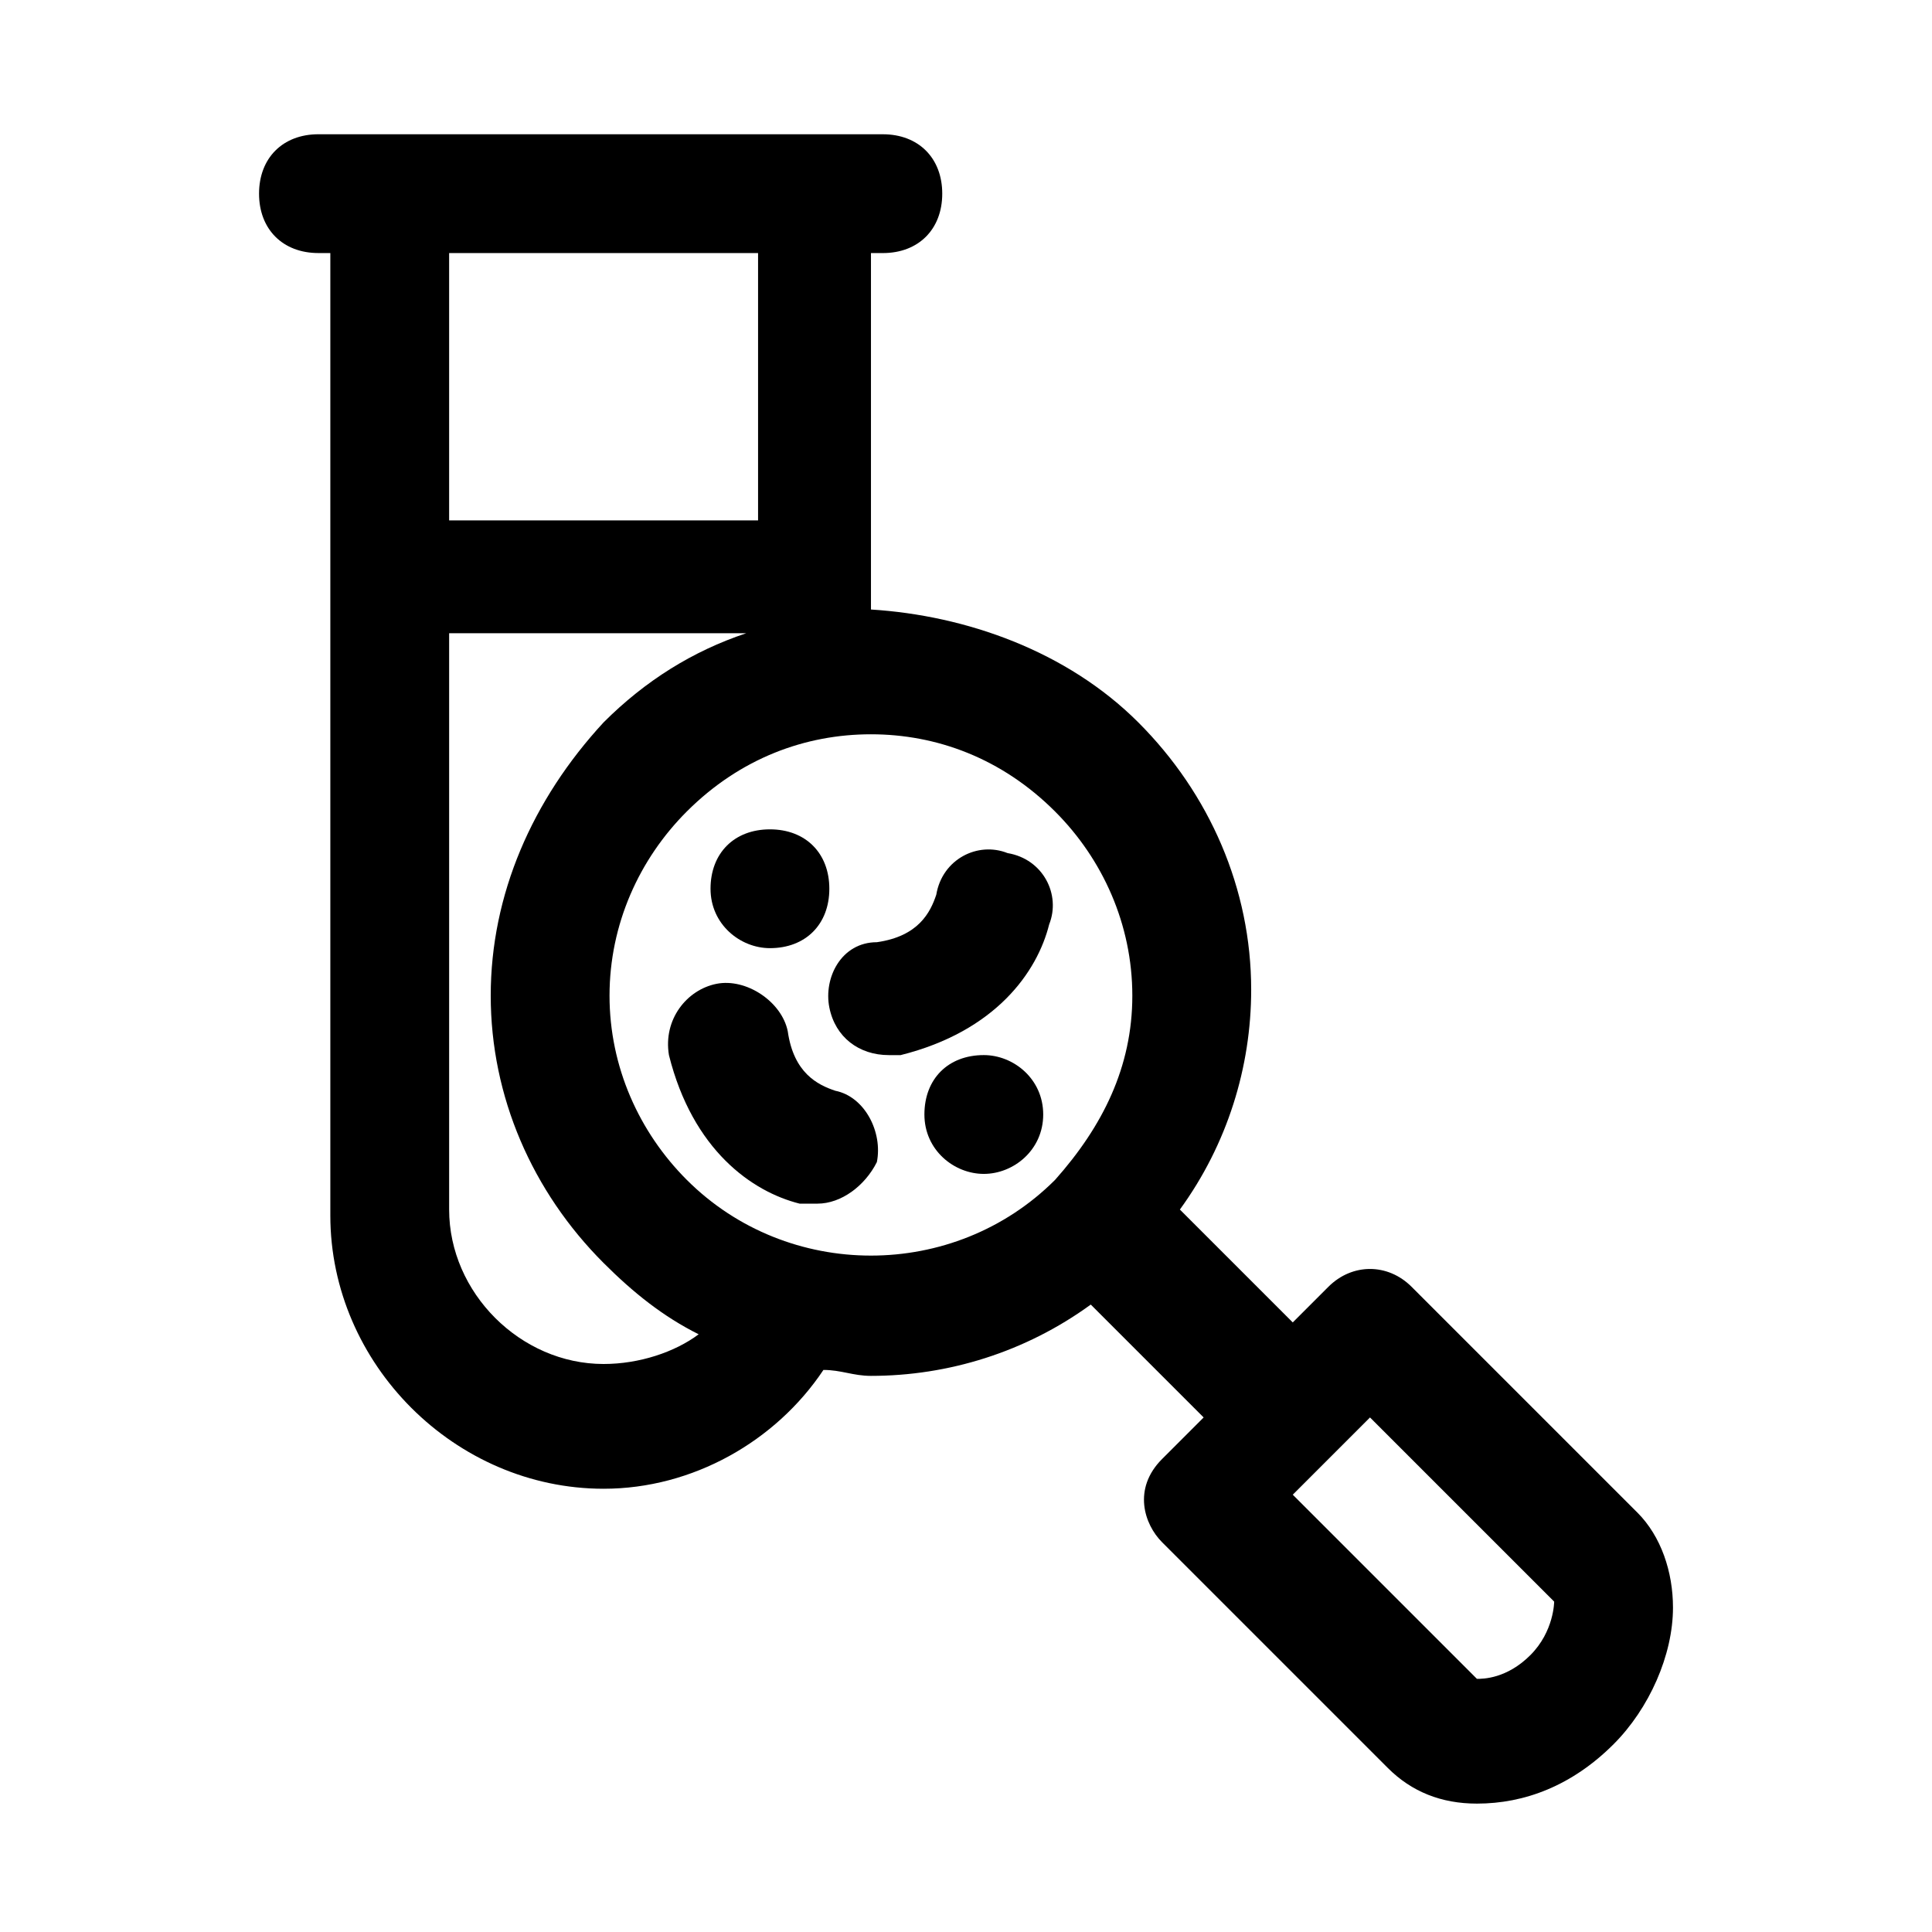 <?xml version="1.0" encoding="UTF-8"?>
<!-- Uploaded to: ICON Repo, www.iconrepo.com, Generator: ICON Repo Mixer Tools -->
<svg fill="#000000" width="800px" height="800px" version="1.1" viewBox="144 144 512 512" xmlns="http://www.w3.org/2000/svg">
 <g>
  <path d="m577.91 544.84-59.828-59.828c-6.297-6.297-15.742-6.297-22.043 0l-9.445 9.445-29.914-29.914c12.594-17.32 18.895-37.785 18.895-58.254 0-26.766-11.02-51.957-29.914-70.848-18.895-18.895-45.656-28.34-70.848-29.914v-94.461h3.148c9.445 0 15.742-6.297 15.742-15.742s-6.297-15.742-15.742-15.742c-25.191-0.004-122.8-0.004-149.57-0.004-9.445 0-15.742 6.297-15.742 15.742 0 9.445 6.297 15.742 15.742 15.742h3.148v255.05c0 39.359 33.062 72.422 72.422 72.422 23.617 0 45.656-12.594 58.254-31.488 4.723 0 7.871 1.574 12.594 1.574 20.469 0 40.934-6.297 58.254-18.895l29.914 29.914-11.02 11.02c-7.871 7.871-4.723 17.32 0 22.043l59.828 59.828c6.297 6.297 14.168 9.445 23.617 9.445 12.594 0 25.191-4.723 36.211-15.742 9.445-9.445 15.742-23.617 15.742-36.211 0-9.445-3.148-18.891-9.445-25.188zm-251.91-88.168c-12.594-12.594-20.469-29.914-20.469-48.805 0-18.895 7.871-36.211 20.469-48.805 14.168-14.168 31.488-20.469 48.805-20.469 17.32 0 34.637 6.297 48.805 20.469 12.594 12.594 20.469 29.914 20.469 48.805 0 18.895-7.871 34.637-20.469 48.805-26.758 26.766-70.844 26.766-97.609 0zm18.895-245.61v70.848h-81.871v-70.848zm-40.934 294.41c-22.043 0-40.934-18.895-40.934-40.934v-152.72h78.719c-14.168 4.723-26.766 12.594-37.785 23.617-18.895 20.465-29.914 45.656-29.914 72.422s11.02 51.957 29.914 70.848c7.871 7.871 15.742 14.168 25.191 18.895-6.301 4.723-15.746 7.871-25.191 7.871zm245.61 77.145c-6.297 6.297-12.594 6.297-14.168 6.297l-48.805-48.805 20.469-20.469 48.805 48.805c-0.004 0.004-0.004 7.875-6.301 14.172z"/>
  <path d="m348.04 395.27c9.445 0 15.742-6.297 15.742-15.742s-6.297-15.742-15.742-15.742c-9.445 0-15.742 6.297-15.742 15.742s7.871 15.742 15.742 15.742z"/>
  <path d="m404.72 423.61c-9.445 0-15.742 6.297-15.742 15.742 0 9.445 7.871 15.742 15.742 15.742s15.742-6.297 15.742-15.742c0-9.441-7.871-15.742-15.742-15.742z"/>
  <path d="m363.79 411.02c1.574 7.871 7.871 12.594 15.742 12.594h3.148c25.191-6.297 36.211-22.043 39.359-34.637 3.148-7.871-1.574-17.32-11.02-18.895-7.871-3.148-17.32 1.574-18.895 11.02-1.574 4.723-4.723 11.02-15.742 12.594-9.445 0.004-14.172 9.453-12.594 17.324z"/>
  <path d="m365.36 433.06c-4.723-1.574-11.02-4.723-12.594-15.742-1.574-7.871-11.02-14.168-18.895-12.594-7.871 1.574-14.168 9.445-12.594 18.895 6.297 25.191 22.043 36.211 34.637 39.359h4.723c6.297 0 12.594-4.723 15.742-11.02 1.574-7.879-3.148-17.324-11.02-18.898z"/>
 </g>
</svg>